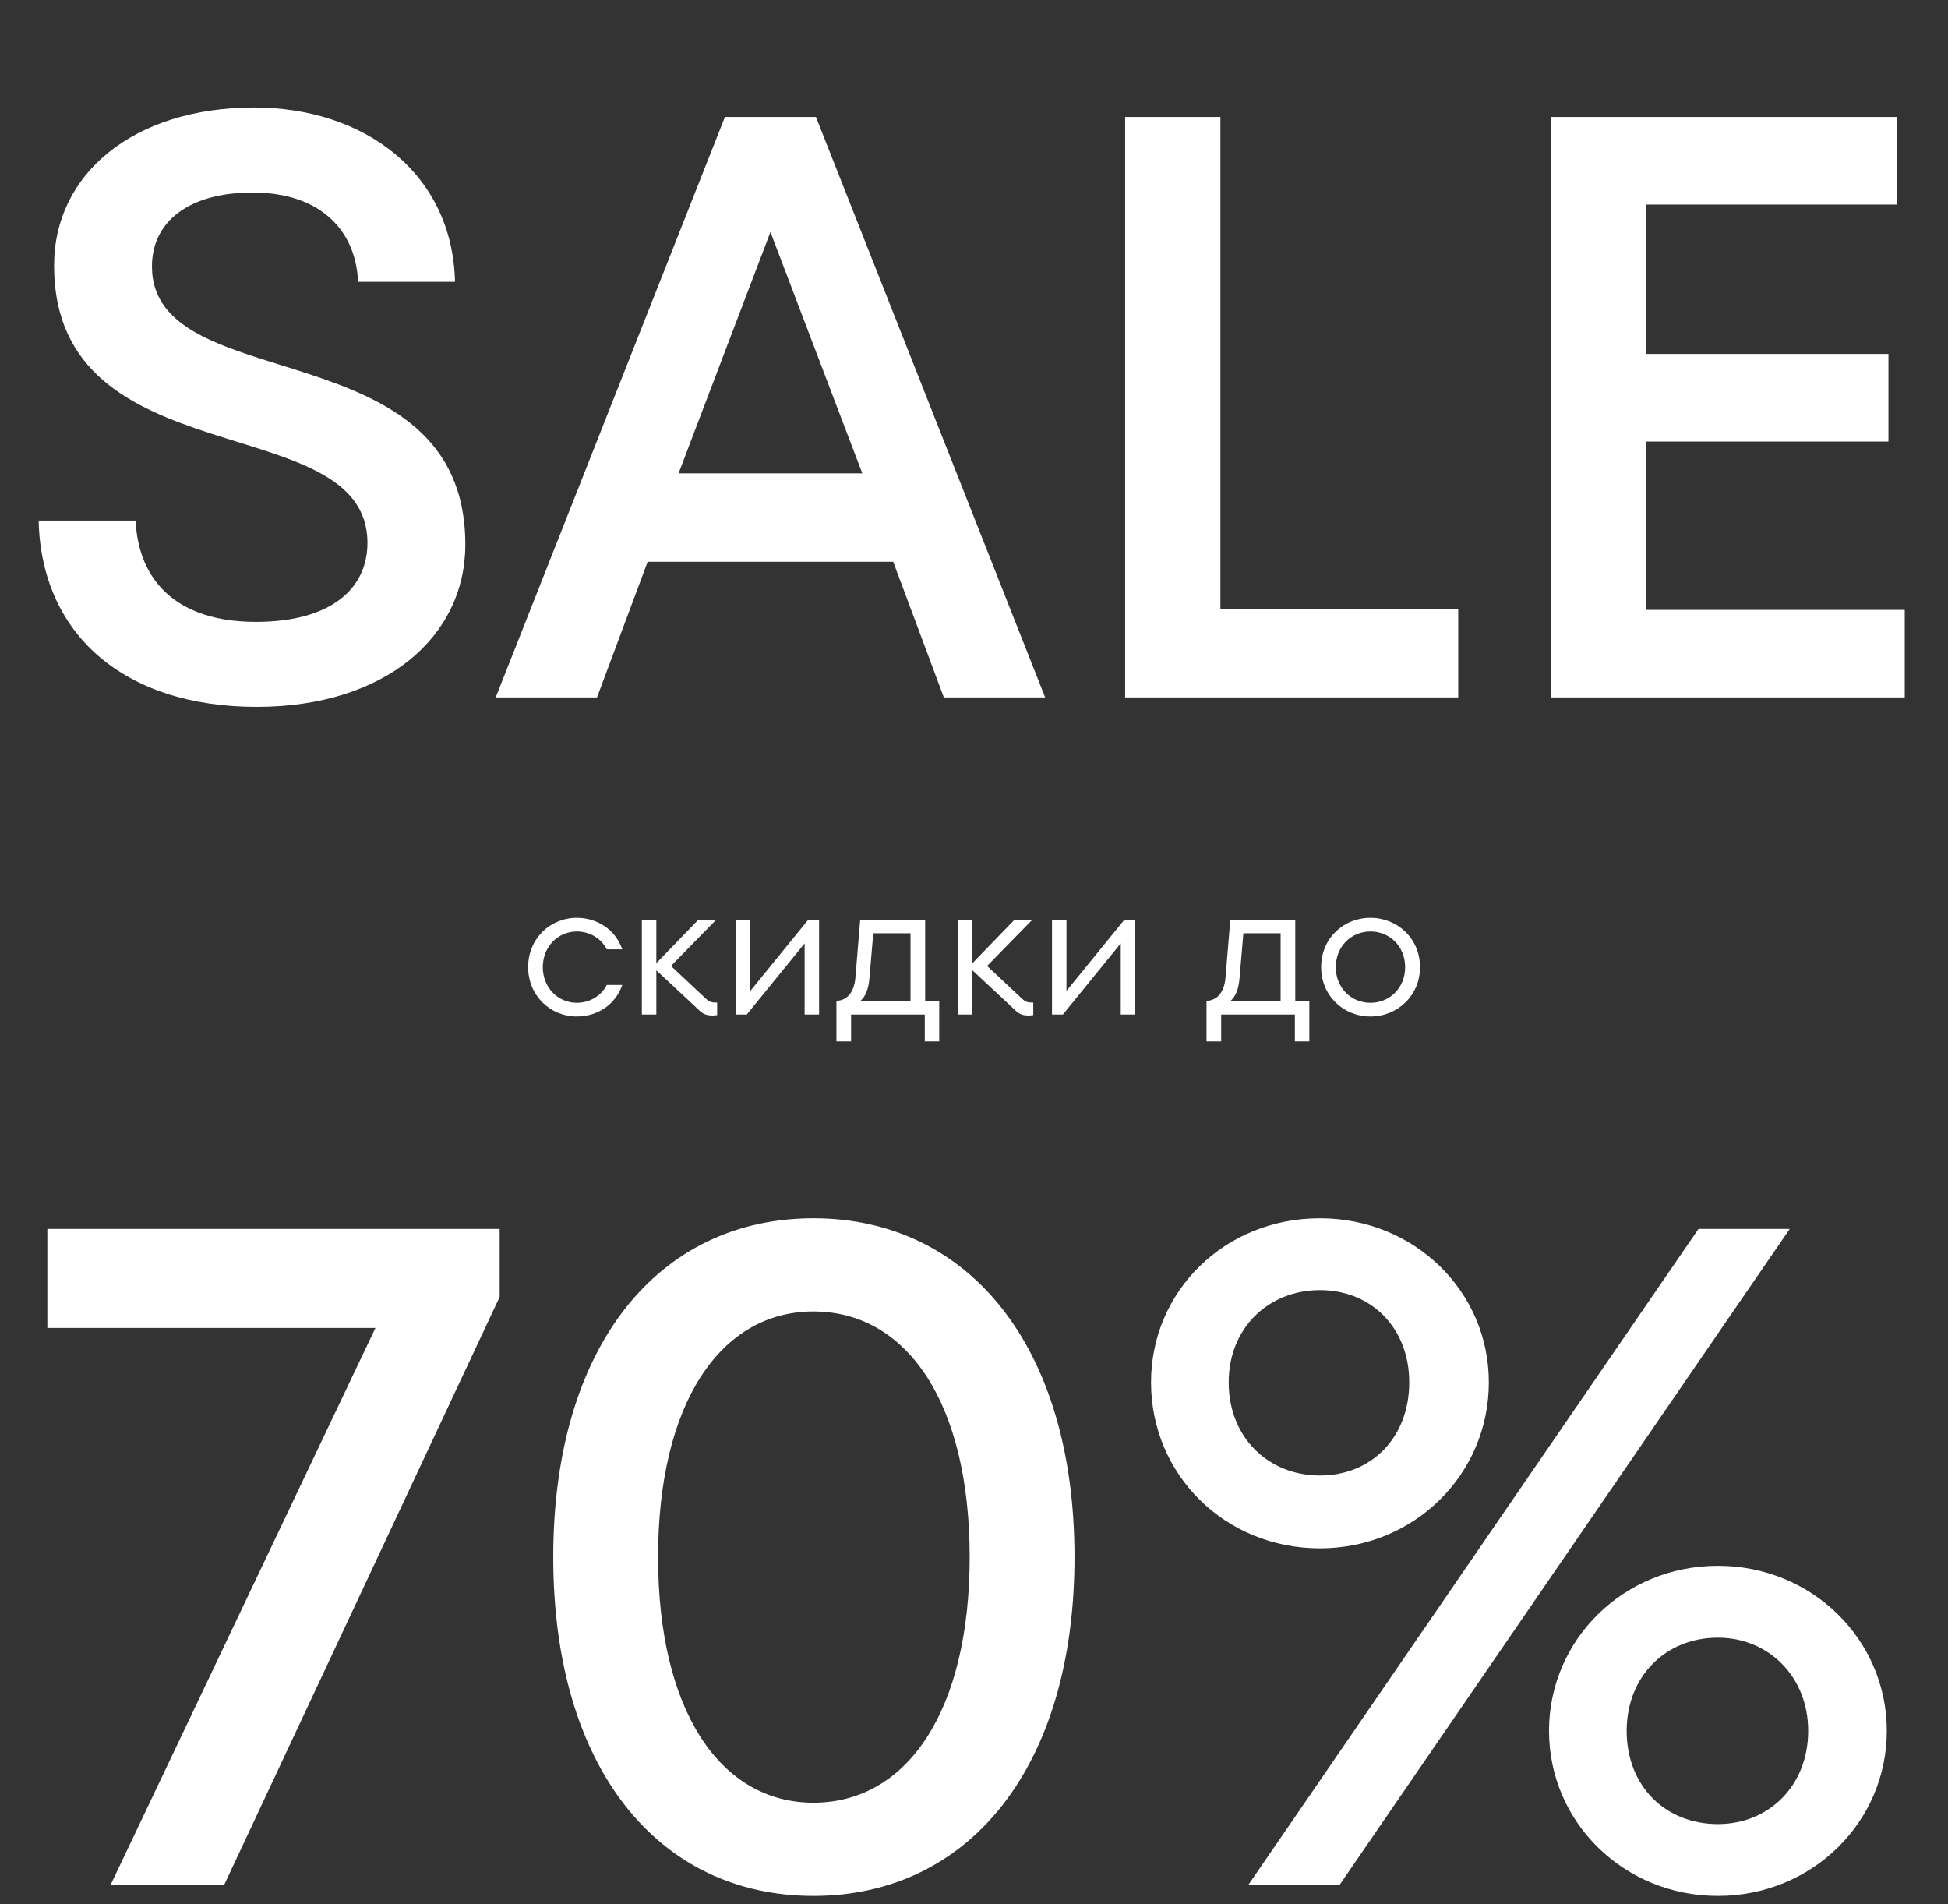 <?xml version="1.0" encoding="UTF-8"?> <svg xmlns="http://www.w3.org/2000/svg" width="176" height="172" viewBox="0 0 176 172" fill="none"><rect x="0" y="0" width="176" height="172" fill="#333333" stroke="none"/><path d="M23.193 63.853C11.17 63.853 3.723 57.26 3.491 47.021H12.256C12.488 52.373 15.901 56.174 23.115 56.174C29.941 56.174 33.199 53.149 33.199 49.038C33.199 36.705 4.887 43.375 4.887 23.983C4.887 15.684 12.101 9.711 22.96 9.711C32.889 9.711 40.878 15.606 41.111 25.457H32.346C32.191 21.113 29.243 17.39 22.805 17.39C17.065 17.39 13.729 20.027 13.729 24.061C13.729 36.084 42.042 29.568 42.042 49.193C42.042 57.493 34.828 63.853 23.193 63.853ZM94.43 63H85.277L80.7 50.744H58.516L53.939 63H44.786L65.497 10.564H73.719L94.43 63ZM77.908 42.755L69.608 20.958L61.308 42.755H77.908ZM131.75 63H101.654V10.564H110.264V55.011H131.75V63ZM148.745 39.885V55.088H172.093V63H140.135V10.564H171.394V18.476H148.745V31.973H170.619V39.885H148.745Z" fill="white"></path><path d="M4.278 119.954L4.278 111.008H45.145V117.147L20.239 170.293H9.978L33.92 119.954H4.278ZM73.489 171.257C59.457 171.257 49.985 159.681 49.985 140.651C49.985 121.62 59.457 110.044 73.489 110.044C87.52 110.044 97.08 121.62 97.08 140.651C97.08 159.681 87.52 171.257 73.489 171.257ZM73.489 162.838C81.995 162.838 87.608 154.507 87.608 140.651C87.608 126.794 81.995 118.463 73.489 118.463C65.07 118.463 59.457 126.794 59.457 140.651C59.457 154.507 65.07 162.838 73.489 162.838ZM119.255 139.861C110.66 139.861 103.995 133.196 103.995 124.865C103.995 116.621 110.66 110.044 119.255 110.044C127.762 110.044 134.515 116.621 134.515 124.865C134.515 133.196 127.762 139.861 119.255 139.861ZM121.009 170.293L112.765 170.293L153.457 111.008H161.701L121.009 170.293ZM119.255 133.284C123.903 133.284 127.323 129.864 127.323 124.865C127.323 119.954 123.903 116.533 119.255 116.533C114.607 116.533 111.011 119.954 111.011 124.865C111.011 129.864 114.607 133.284 119.255 133.284ZM155.211 171.257C146.705 171.257 139.952 164.592 139.952 156.349C139.952 148.105 146.705 141.44 155.211 141.44C163.718 141.44 170.471 148.105 170.471 156.349C170.471 164.592 163.718 171.257 155.211 171.257ZM155.211 164.768C159.772 164.768 163.367 161.347 163.367 156.349C163.367 151.437 159.772 147.93 155.211 147.93C150.476 147.93 146.968 151.437 146.968 156.349C146.968 161.347 150.476 164.768 155.211 164.768Z" fill="white"></path><path d="M52.12 91.819C49.704 91.819 47.717 89.922 47.717 87.362C47.717 84.785 49.704 82.906 52.12 82.906C53.928 82.906 55.593 83.944 56.219 85.752H54.823C54.286 84.713 53.23 84.141 52.12 84.141C50.42 84.141 49.042 85.501 49.042 87.362C49.042 89.224 50.42 90.584 52.12 90.584C53.23 90.584 54.286 90.011 54.823 88.973H56.219C55.593 90.799 53.928 91.819 52.12 91.819ZM60.623 87.255L63.755 90.191C64.078 90.495 64.257 90.566 64.794 90.566V91.694C64.668 91.712 64.525 91.73 64.382 91.73C63.72 91.73 63.451 91.551 63.004 91.103L59.299 87.649V91.64H57.992V83.085H59.299V87.004L63.093 83.085H64.704L60.623 87.255ZM67.794 89.51L73.02 83.085H74.004V91.64H72.698V85.215L67.471 91.64H66.487V83.085H67.794V89.51ZM83.588 83.085V90.405H84.859V94.075H83.553V91.64H76.894V94.075H75.57V90.405C76.483 90.387 77.181 89.689 77.288 88.275L77.718 83.085H83.588ZM77.753 90.405H82.264V84.302H78.899L78.559 88.293C78.469 89.403 78.201 89.976 77.753 90.405ZM89.184 87.255L92.317 90.191C92.639 90.495 92.818 90.566 93.355 90.566V91.694C93.23 91.712 93.086 91.73 92.943 91.73C92.281 91.73 92.012 91.551 91.565 91.103L87.86 87.649V91.64H86.553V83.085H87.86V87.004L91.654 83.085L93.265 83.085L89.184 87.255ZM96.355 89.51L101.581 83.085H102.566V91.64H101.259V85.215L96.033 91.64H95.048V83.085H96.355V89.51ZM117.026 83.085V90.405H118.297V94.075H116.991V91.64H110.332V94.075H109.008V90.405C109.92 90.387 110.619 89.689 110.726 88.275L111.156 83.085H117.026ZM111.191 90.405H115.702V84.302H112.337L111.997 88.293C111.907 89.403 111.639 89.976 111.191 90.405ZM123.821 91.819C121.369 91.819 119.365 89.94 119.365 87.362C119.365 84.767 121.369 82.906 123.821 82.906C126.256 82.906 128.296 84.767 128.296 87.362C128.296 89.94 126.256 91.819 123.821 91.819ZM123.821 90.584C125.575 90.584 126.954 89.224 126.954 87.362C126.954 85.501 125.575 84.141 123.821 84.141C122.067 84.141 120.689 85.501 120.689 87.362C120.689 89.224 122.067 90.584 123.821 90.584Z" fill="white"></path></svg> 